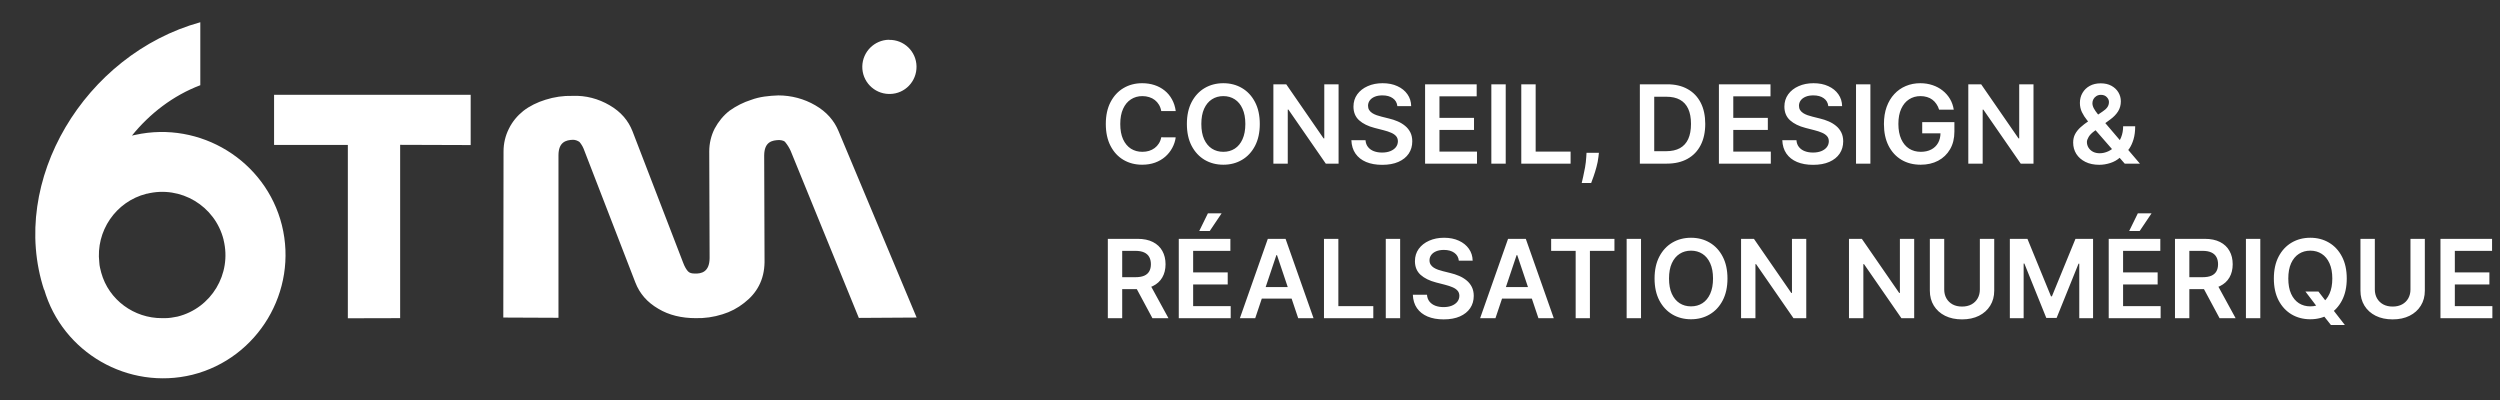 <?xml version="1.0" encoding="UTF-8"?><svg width="275" height="44" viewBox="0 0 275 44" fill="none" xmlns="http://www.w3.org/2000/svg">
<rect x="0" y="0" width="275" height="44" fill="#333333" stroke="none"/>
<path d="M22.034 2.446V9.373C19.039 10.508 16.466 12.5 14.513 14.915L14.883 14.835C22.047 13.265 29.225 17.672 31.006 24.758C32.814 32.028 28.367 39.416 21.163 41.224C14.104 42.953 6.874 38.796 4.855 31.83V31.909C0.923 19.902 9.328 5.969 22.034 2.446ZM30.162 10.429H51.774V15.957L44.016 15.931V34.996L38.263 35.01V15.944H30.148V10.429H30.162ZM85.617 10.495C87.042 10.495 88.454 10.864 89.694 11.59C90.921 12.302 91.753 13.252 92.241 14.427L100.83 34.93L94.471 34.97L86.976 16.604C86.818 16.247 86.607 15.917 86.369 15.627C86.317 15.548 86.132 15.429 85.723 15.403C84.944 15.429 84.073 15.574 84.06 17.105L84.1 28.835C84.087 29.811 83.876 30.669 83.493 31.407C83.11 32.16 82.543 32.793 81.857 33.321C81.144 33.888 80.34 34.31 79.469 34.574C78.505 34.878 77.516 35.023 76.513 34.996C74.983 34.996 73.584 34.666 72.423 33.967C71.196 33.255 70.365 32.305 69.89 31.078L64.282 16.577C64.163 16.221 63.979 15.891 63.741 15.614C63.53 15.469 63.279 15.377 63.029 15.377C62.25 15.403 61.432 15.627 61.432 17.092V34.957L55.363 34.93L55.389 16.656C55.389 15.786 55.587 14.928 55.983 14.149C56.352 13.397 56.893 12.738 57.553 12.21C58.239 11.669 59.11 11.247 60.007 10.97C60.97 10.666 61.96 10.521 62.963 10.547C64.44 10.481 65.826 10.864 67.053 11.576C68.28 12.289 69.111 13.239 69.586 14.466L75.141 28.887C75.312 29.349 75.51 29.666 75.682 29.851C75.853 30.035 76.117 30.088 76.394 30.088C77.16 30.128 78.044 29.917 78.057 28.386L78.017 16.656C78.017 15.786 78.215 14.928 78.611 14.149C79.02 13.384 79.574 12.698 80.26 12.17C80.986 11.656 81.791 11.247 82.635 10.983C83.546 10.64 84.562 10.534 85.617 10.495ZM24.594 26.367C23.657 22.646 19.883 20.377 16.149 21.314C16.149 21.314 16.123 21.314 16.11 21.314C12.732 22.172 10.515 25.417 10.925 28.887C10.938 29.257 11.043 29.626 11.136 29.996C11.967 33.004 14.764 35.01 17.812 34.996H18.168C18.63 34.996 19.052 34.917 19.527 34.825C23.248 33.901 25.517 30.128 24.594 26.394C24.594 26.394 24.594 26.367 24.594 26.354V26.367ZM97.782 4.386C99.432 4.346 100.791 5.652 100.817 7.302C100.843 8.951 99.55 10.31 97.901 10.336C97.862 10.336 97.822 10.336 97.769 10.336C96.12 10.297 94.814 8.938 94.853 7.288C94.893 5.692 96.173 4.412 97.769 4.372L97.782 4.386Z" fill="white"/>
<path d="M129.331 12.217H127.737C127.692 11.956 127.608 11.724 127.486 11.523C127.364 11.318 127.212 11.145 127.03 11.003C126.848 10.861 126.641 10.754 126.408 10.683C126.178 10.609 125.929 10.572 125.662 10.572C125.188 10.572 124.767 10.692 124.401 10.93C124.034 11.166 123.747 11.513 123.54 11.97C123.332 12.425 123.229 12.98 123.229 13.636C123.229 14.304 123.332 14.867 123.54 15.324C123.75 15.778 124.037 16.122 124.401 16.355C124.767 16.585 125.186 16.7 125.658 16.7C125.919 16.7 126.163 16.666 126.391 16.598C126.621 16.527 126.827 16.423 127.009 16.287C127.193 16.151 127.348 15.983 127.473 15.784C127.601 15.585 127.689 15.358 127.737 15.102L129.331 15.111C129.271 15.526 129.142 15.915 128.943 16.278C128.747 16.642 128.49 16.963 128.172 17.241C127.854 17.517 127.482 17.733 127.055 17.889C126.629 18.043 126.156 18.119 125.636 18.119C124.869 18.119 124.185 17.942 123.582 17.587C122.98 17.232 122.506 16.719 122.159 16.048C121.813 15.378 121.639 14.574 121.639 13.636C121.639 12.696 121.814 11.892 122.163 11.224C122.513 10.554 122.989 10.041 123.591 9.686C124.193 9.331 124.875 9.153 125.636 9.153C126.122 9.153 126.574 9.222 126.991 9.358C127.409 9.494 127.781 9.695 128.108 9.959C128.435 10.22 128.703 10.541 128.913 10.922C129.126 11.3 129.266 11.732 129.331 12.217ZM138.577 13.636C138.577 14.577 138.401 15.382 138.049 16.053C137.699 16.72 137.222 17.232 136.617 17.587C136.015 17.942 135.331 18.119 134.567 18.119C133.803 18.119 133.118 17.942 132.513 17.587C131.911 17.229 131.434 16.716 131.081 16.048C130.732 15.378 130.557 14.574 130.557 13.636C130.557 12.696 130.732 11.892 131.081 11.224C131.434 10.554 131.911 10.041 132.513 9.686C133.118 9.331 133.803 9.153 134.567 9.153C135.331 9.153 136.015 9.331 136.617 9.686C137.222 10.041 137.699 10.554 138.049 11.224C138.401 11.892 138.577 12.696 138.577 13.636ZM136.988 13.636C136.988 12.974 136.884 12.416 136.676 11.962C136.472 11.504 136.188 11.159 135.824 10.926C135.461 10.69 135.042 10.572 134.567 10.572C134.093 10.572 133.674 10.69 133.31 10.926C132.946 11.159 132.661 11.504 132.453 11.962C132.249 12.416 132.147 12.974 132.147 13.636C132.147 14.298 132.249 14.858 132.453 15.315C132.661 15.77 132.946 16.115 133.31 16.351C133.674 16.584 134.093 16.7 134.567 16.7C135.042 16.7 135.461 16.584 135.824 16.351C136.188 16.115 136.472 15.77 136.676 15.315C136.884 14.858 136.988 14.298 136.988 13.636ZM147.244 9.273V18H145.837L141.725 12.055H141.653V18H140.072V9.273H141.487L145.594 15.222H145.671V9.273H147.244ZM153.709 11.672C153.669 11.3 153.502 11.01 153.206 10.803C152.914 10.595 152.533 10.492 152.064 10.492C151.735 10.492 151.452 10.541 151.216 10.641C150.98 10.74 150.8 10.875 150.675 11.046C150.55 11.216 150.486 11.411 150.483 11.629C150.483 11.811 150.525 11.969 150.607 12.102C150.692 12.236 150.807 12.349 150.952 12.443C151.097 12.534 151.257 12.611 151.434 12.673C151.61 12.736 151.787 12.788 151.966 12.831L152.784 13.036C153.114 13.112 153.431 13.216 153.735 13.347C154.042 13.477 154.316 13.642 154.557 13.841C154.801 14.04 154.995 14.28 155.137 14.561C155.279 14.842 155.35 15.172 155.35 15.55C155.35 16.061 155.219 16.511 154.958 16.901C154.696 17.287 154.319 17.59 153.824 17.808C153.333 18.024 152.738 18.132 152.039 18.132C151.36 18.132 150.77 18.027 150.27 17.817C149.773 17.607 149.384 17.3 149.103 16.896C148.824 16.493 148.674 16.001 148.651 15.422H150.206C150.229 15.726 150.323 15.979 150.488 16.18C150.652 16.382 150.867 16.533 151.131 16.632C151.398 16.732 151.696 16.781 152.026 16.781C152.37 16.781 152.671 16.73 152.929 16.628C153.191 16.523 153.395 16.378 153.543 16.193C153.691 16.006 153.766 15.787 153.769 15.537C153.766 15.31 153.699 15.122 153.569 14.974C153.438 14.824 153.255 14.699 153.019 14.599C152.786 14.497 152.513 14.406 152.201 14.327L151.208 14.071C150.489 13.886 149.921 13.607 149.503 13.232C149.088 12.854 148.881 12.352 148.881 11.727C148.881 11.213 149.02 10.763 149.299 10.376C149.58 9.99 149.962 9.69 150.445 9.477C150.928 9.261 151.475 9.153 152.086 9.153C152.705 9.153 153.248 9.261 153.713 9.477C154.182 9.69 154.55 9.987 154.817 10.368C155.084 10.746 155.222 11.18 155.23 11.672H153.709ZM156.759 18V9.273H162.435V10.598H158.34V12.967H162.141V14.293H158.34V16.675H162.469V18H156.759ZM165.629 9.273V18H164.048V9.273H165.629ZM167.341 18V9.273H168.922V16.675H172.766V18H167.341ZM175.881 16.807L175.826 17.276C175.786 17.634 175.715 17.997 175.613 18.366C175.513 18.739 175.408 19.081 175.297 19.393C175.186 19.706 175.097 19.952 175.029 20.131H173.989C174.029 19.957 174.083 19.722 174.151 19.423C174.222 19.125 174.29 18.79 174.355 18.418C174.421 18.046 174.465 17.668 174.488 17.284L174.517 16.807H175.881ZM183.342 18H180.384V9.273H183.401C184.268 9.273 185.012 9.447 185.634 9.797C186.259 10.143 186.739 10.642 187.075 11.293C187.41 11.943 187.577 12.722 187.577 13.628C187.577 14.537 187.408 15.318 187.07 15.972C186.735 16.625 186.251 17.126 185.617 17.476C184.987 17.825 184.228 18 183.342 18ZM181.965 16.632H183.265C183.873 16.632 184.38 16.521 184.786 16.3C185.192 16.075 185.498 15.742 185.702 15.298C185.907 14.852 186.009 14.296 186.009 13.628C186.009 12.96 185.907 12.406 185.702 11.966C185.498 11.523 185.195 11.192 184.795 10.973C184.397 10.751 183.903 10.641 183.312 10.641H181.965V16.632ZM189.08 18V9.273H194.756V10.598H190.661V12.967H194.462V14.293H190.661V16.675H194.79V18H189.08ZM201.112 11.672C201.072 11.3 200.904 11.01 200.609 10.803C200.316 10.595 199.935 10.492 199.467 10.492C199.137 10.492 198.854 10.541 198.619 10.641C198.383 10.74 198.202 10.875 198.077 11.046C197.952 11.216 197.888 11.411 197.886 11.629C197.886 11.811 197.927 11.969 198.009 12.102C198.094 12.236 198.21 12.349 198.354 12.443C198.499 12.534 198.66 12.611 198.836 12.673C199.012 12.736 199.19 12.788 199.369 12.831L200.187 13.036C200.516 13.112 200.833 13.216 201.137 13.347C201.444 13.477 201.718 13.642 201.96 13.841C202.204 14.04 202.397 14.28 202.539 14.561C202.681 14.842 202.752 15.172 202.752 15.55C202.752 16.061 202.621 16.511 202.36 16.901C202.099 17.287 201.721 17.59 201.227 17.808C200.735 18.024 200.14 18.132 199.441 18.132C198.762 18.132 198.173 18.027 197.673 17.817C197.175 17.607 196.786 17.3 196.505 16.896C196.227 16.493 196.076 16.001 196.053 15.422H197.609C197.631 15.726 197.725 15.979 197.89 16.18C198.055 16.382 198.269 16.533 198.533 16.632C198.8 16.732 199.099 16.781 199.428 16.781C199.772 16.781 200.073 16.73 200.332 16.628C200.593 16.523 200.798 16.378 200.945 16.193C201.093 16.006 201.168 15.787 201.171 15.537C201.168 15.31 201.102 15.122 200.971 14.974C200.84 14.824 200.657 14.699 200.421 14.599C200.188 14.497 199.915 14.406 199.603 14.327L198.61 14.071C197.891 13.886 197.323 13.607 196.906 13.232C196.491 12.854 196.283 12.352 196.283 11.727C196.283 11.213 196.423 10.763 196.701 10.376C196.982 9.99 197.364 9.69 197.847 9.477C198.33 9.261 198.877 9.153 199.488 9.153C200.107 9.153 200.65 9.261 201.116 9.477C201.585 9.69 201.952 9.987 202.219 10.368C202.487 10.746 202.624 11.18 202.633 11.672H201.112ZM205.743 9.273V18H204.162V9.273H205.743ZM213.301 12.06C213.23 11.829 213.132 11.624 213.007 11.442C212.885 11.257 212.737 11.099 212.564 10.969C212.393 10.838 212.197 10.74 211.976 10.675C211.754 10.607 211.513 10.572 211.251 10.572C210.783 10.572 210.365 10.69 209.999 10.926C209.632 11.162 209.344 11.508 209.134 11.966C208.926 12.421 208.822 12.974 208.822 13.628C208.822 14.287 208.926 14.845 209.134 15.303C209.341 15.76 209.629 16.108 209.999 16.347C210.368 16.582 210.797 16.7 211.286 16.7C211.729 16.7 212.112 16.615 212.436 16.445C212.763 16.274 213.014 16.033 213.19 15.72C213.366 15.405 213.455 15.036 213.455 14.612L213.812 14.668H211.443V13.432H214.984V14.48C214.984 15.227 214.825 15.874 214.507 16.419C214.189 16.965 213.751 17.385 213.195 17.68C212.638 17.973 211.999 18.119 211.277 18.119C210.473 18.119 209.767 17.939 209.159 17.578C208.554 17.215 208.081 16.699 207.74 16.031C207.402 15.361 207.233 14.565 207.233 13.645C207.233 12.94 207.332 12.311 207.531 11.757C207.733 11.203 208.014 10.733 208.375 10.347C208.736 9.957 209.159 9.662 209.645 9.46C210.131 9.256 210.659 9.153 211.23 9.153C211.713 9.153 212.163 9.224 212.581 9.366C212.999 9.506 213.369 9.705 213.693 9.963C214.02 10.222 214.288 10.528 214.499 10.883C214.709 11.239 214.847 11.631 214.912 12.06H213.301ZM223.685 9.273V18H222.279L218.167 12.055H218.094V18H216.513V9.273H217.928L222.036 15.222H222.113V9.273H223.685ZM230.924 18.128C230.327 18.128 229.815 18.02 229.386 17.804C228.957 17.588 228.626 17.297 228.393 16.93C228.163 16.561 228.048 16.145 228.048 15.682C228.048 15.332 228.119 15.023 228.261 14.753C228.406 14.483 228.604 14.233 228.857 14.003C229.113 13.773 229.408 13.544 229.744 13.317L231.29 12.264C231.518 12.117 231.69 11.96 231.806 11.796C231.925 11.631 231.985 11.438 231.985 11.216C231.985 11.028 231.906 10.851 231.746 10.683C231.59 10.516 231.374 10.432 231.099 10.432C230.914 10.432 230.751 10.476 230.609 10.564C230.469 10.649 230.36 10.761 230.281 10.901C230.204 11.04 230.165 11.188 230.165 11.344C230.165 11.534 230.218 11.727 230.323 11.923C230.431 12.119 230.57 12.322 230.741 12.533C230.914 12.743 231.099 12.966 231.295 13.202L235.39 18H233.719L230.319 14.105C230.066 13.81 229.822 13.518 229.586 13.232C229.353 12.945 229.161 12.646 229.011 12.337C228.863 12.024 228.789 11.686 228.789 11.322C228.789 10.911 228.884 10.543 229.075 10.219C229.265 9.892 229.531 9.635 229.871 9.447C230.215 9.26 230.617 9.166 231.077 9.166C231.538 9.166 231.933 9.257 232.262 9.439C232.592 9.621 232.846 9.862 233.025 10.163C233.204 10.464 233.293 10.793 233.293 11.148C233.293 11.56 233.191 11.929 232.987 12.256C232.782 12.579 232.498 12.874 232.134 13.138L230.37 14.429C230.08 14.639 229.873 14.852 229.748 15.068C229.623 15.281 229.56 15.463 229.56 15.614C229.56 15.844 229.619 16.053 229.735 16.24C229.852 16.428 230.015 16.578 230.225 16.692C230.438 16.803 230.687 16.858 230.971 16.858C231.283 16.858 231.592 16.788 231.896 16.649C232.2 16.507 232.477 16.305 232.727 16.044C232.977 15.783 233.175 15.47 233.323 15.107C233.471 14.74 233.545 14.334 233.545 13.888H234.87C234.87 14.439 234.809 14.919 234.687 15.328C234.565 15.734 234.407 16.078 234.214 16.359C234.021 16.638 233.816 16.861 233.6 17.028C233.532 17.077 233.467 17.125 233.404 17.173C233.342 17.222 233.276 17.27 233.208 17.318C232.901 17.597 232.542 17.801 232.13 17.932C231.721 18.062 231.319 18.128 230.924 18.128ZM121.861 35V26.273H125.134C125.804 26.273 126.366 26.389 126.821 26.622C127.278 26.855 127.624 27.182 127.857 27.602C128.092 28.02 128.21 28.507 128.21 29.064C128.21 29.624 128.091 30.109 127.852 30.521C127.616 30.93 127.268 31.247 126.808 31.472C126.348 31.693 125.783 31.804 125.112 31.804H122.781V30.491H124.899C125.291 30.491 125.612 30.438 125.862 30.329C126.112 30.219 126.297 30.058 126.416 29.848C126.538 29.635 126.599 29.374 126.599 29.064C126.599 28.754 126.538 28.49 126.416 28.271C126.294 28.05 126.108 27.882 125.858 27.768C125.608 27.652 125.286 27.594 124.891 27.594H123.442V35H121.861ZM126.369 31.046L128.53 35H126.766L124.643 31.046H126.369ZM129.665 35V26.273H135.342V27.598H131.246V29.967H135.048V31.293H131.246V33.675H135.376V35H129.665ZM131.915 25.412L132.87 23.465H134.379L133.07 25.412H131.915ZM138.075 35H136.388L139.46 26.273H141.412L144.489 35H142.801L140.47 28.062H140.402L138.075 35ZM138.131 31.578H142.733V32.848H138.131V31.578ZM145.638 35V26.273H147.219V33.675H151.063V35H145.638ZM154.016 26.273V35H152.435V26.273H154.016ZM160.471 28.672C160.431 28.3 160.263 28.01 159.968 27.803C159.675 27.595 159.295 27.491 158.826 27.491C158.496 27.491 158.214 27.541 157.978 27.641C157.742 27.74 157.562 27.875 157.437 28.046C157.312 28.216 157.248 28.41 157.245 28.629C157.245 28.811 157.286 28.969 157.369 29.102C157.454 29.236 157.569 29.349 157.714 29.443C157.859 29.534 158.019 29.611 158.195 29.673C158.371 29.736 158.549 29.788 158.728 29.831L159.546 30.035C159.876 30.112 160.192 30.216 160.496 30.347C160.803 30.477 161.077 30.642 161.319 30.841C161.563 31.04 161.756 31.28 161.898 31.561C162.04 31.842 162.112 32.172 162.112 32.55C162.112 33.061 161.981 33.511 161.719 33.901C161.458 34.287 161.08 34.59 160.586 34.808C160.094 35.024 159.499 35.132 158.8 35.132C158.121 35.132 157.532 35.027 157.032 34.817C156.535 34.606 156.146 34.3 155.864 33.896C155.586 33.493 155.435 33.001 155.413 32.422H156.968C156.991 32.726 157.085 32.979 157.249 33.18C157.414 33.382 157.629 33.533 157.893 33.632C158.16 33.731 158.458 33.781 158.788 33.781C159.131 33.781 159.433 33.73 159.691 33.628C159.952 33.523 160.157 33.378 160.305 33.193C160.452 33.006 160.528 32.787 160.531 32.537C160.528 32.31 160.461 32.122 160.33 31.974C160.2 31.824 160.016 31.699 159.781 31.599C159.548 31.497 159.275 31.406 158.962 31.327L157.969 31.071C157.251 30.886 156.683 30.607 156.265 30.232C155.85 29.854 155.643 29.352 155.643 28.727C155.643 28.213 155.782 27.763 156.06 27.376C156.342 26.99 156.724 26.69 157.207 26.477C157.69 26.261 158.237 26.153 158.847 26.153C159.467 26.153 160.009 26.261 160.475 26.477C160.944 26.69 161.312 26.987 161.579 27.368C161.846 27.746 161.984 28.18 161.992 28.672H160.471ZM164.501 35H162.814L165.886 26.273H167.838L170.914 35H169.227L166.896 28.062H166.828L164.501 35ZM164.556 31.578H169.159V32.848H164.556V31.578ZM170.626 27.598V26.273H177.589V27.598H174.891V35H173.323V27.598H170.626ZM180.512 26.273V35H178.931V26.273H180.512ZM190.022 30.636C190.022 31.577 189.846 32.382 189.494 33.053C189.145 33.72 188.667 34.231 188.062 34.587C187.46 34.942 186.777 35.119 186.012 35.119C185.248 35.119 184.564 34.942 183.958 34.587C183.356 34.229 182.879 33.716 182.527 33.048C182.177 32.378 182.002 31.574 182.002 30.636C182.002 29.696 182.177 28.892 182.527 28.224C182.879 27.554 183.356 27.041 183.958 26.686C184.564 26.331 185.248 26.153 186.012 26.153C186.777 26.153 187.46 26.331 188.062 26.686C188.667 27.041 189.145 27.554 189.494 28.224C189.846 28.892 190.022 29.696 190.022 30.636ZM188.433 30.636C188.433 29.974 188.329 29.416 188.122 28.962C187.917 28.504 187.633 28.159 187.27 27.926C186.906 27.69 186.487 27.572 186.012 27.572C185.538 27.572 185.119 27.69 184.755 27.926C184.392 28.159 184.106 28.504 183.899 28.962C183.694 29.416 183.592 29.974 183.592 30.636C183.592 31.298 183.694 31.858 183.899 32.315C184.106 32.77 184.392 33.115 184.755 33.351C185.119 33.584 185.538 33.7 186.012 33.7C186.487 33.7 186.906 33.584 187.27 33.351C187.633 33.115 187.917 32.77 188.122 32.315C188.329 31.858 188.433 31.298 188.433 30.636ZM198.689 26.273V35H197.283L193.17 29.055H193.098V35H191.517V26.273H192.932L197.04 32.222H197.116V26.273H198.689ZM210.56 26.273V35H209.154L205.042 29.055H204.969V35H203.388V26.273H204.803L208.911 32.222H208.988V26.273H210.56ZM217.784 26.273H219.365V31.974C219.365 32.599 219.217 33.149 218.922 33.624C218.629 34.098 218.217 34.469 217.686 34.736C217.155 35 216.534 35.132 215.824 35.132C215.111 35.132 214.489 35 213.957 34.736C213.426 34.469 213.014 34.098 212.722 33.624C212.429 33.149 212.283 32.599 212.283 31.974V26.273H213.864V31.842C213.864 32.206 213.943 32.53 214.102 32.814C214.264 33.098 214.491 33.321 214.784 33.483C215.077 33.642 215.423 33.722 215.824 33.722C216.224 33.722 216.571 33.642 216.864 33.483C217.159 33.321 217.386 33.098 217.545 32.814C217.705 32.53 217.784 32.206 217.784 31.842V26.273ZM221.083 26.273H223.018L225.609 32.597H225.711L228.302 26.273H230.237V35H228.72V29.004H228.639L226.227 34.974H225.093L222.681 28.991H222.6V35H221.083V26.273ZM231.958 35V26.273H237.635V27.598H233.539V29.967H237.341V31.293H233.539V33.675H237.669V35H231.958ZM234.208 25.412L235.163 23.465H236.672L235.363 25.412H234.208ZM239.248 35V26.273H242.52C243.191 26.273 243.753 26.389 244.208 26.622C244.665 26.855 245.01 27.182 245.243 27.602C245.479 28.02 245.597 28.507 245.597 29.064C245.597 29.624 245.478 30.109 245.239 30.521C245.003 30.93 244.655 31.247 244.195 31.472C243.735 31.693 243.169 31.804 242.499 31.804H240.168V30.491H242.286C242.678 30.491 242.999 30.438 243.249 30.329C243.499 30.219 243.684 30.058 243.803 29.848C243.925 29.635 243.986 29.374 243.986 29.064C243.986 28.754 243.925 28.49 243.803 28.271C243.681 28.05 243.495 27.882 243.245 27.768C242.995 27.652 242.672 27.594 242.277 27.594H240.828V35H239.248ZM243.756 31.046L245.917 35H244.152L242.03 31.046H243.756ZM248.633 26.273V35H247.052V26.273H248.633ZM253.597 32.068H255.028L255.876 33.168L256.482 33.883L257.935 35.75H256.401L255.412 34.497L254.99 33.901L253.597 32.068ZM258.143 30.636C258.143 31.577 257.967 32.382 257.615 33.053C257.266 33.72 256.788 34.231 256.183 34.587C255.581 34.942 254.898 35.119 254.134 35.119C253.369 35.119 252.685 34.942 252.08 34.587C251.477 34.229 251 33.716 250.648 33.048C250.298 32.378 250.124 31.574 250.124 30.636C250.124 29.696 250.298 28.892 250.648 28.224C251 27.554 251.477 27.041 252.08 26.686C252.685 26.331 253.369 26.153 254.134 26.153C254.898 26.153 255.581 26.331 256.183 26.686C256.788 27.041 257.266 27.554 257.615 28.224C257.967 28.892 258.143 29.696 258.143 30.636ZM256.554 30.636C256.554 29.974 256.45 29.416 256.243 28.962C256.038 28.504 255.754 28.159 255.391 27.926C255.027 27.69 254.608 27.572 254.134 27.572C253.659 27.572 253.24 27.69 252.876 27.926C252.513 28.159 252.227 28.504 252.02 28.962C251.815 29.416 251.713 29.974 251.713 30.636C251.713 31.298 251.815 31.858 252.02 32.315C252.227 32.77 252.513 33.115 252.876 33.351C253.24 33.584 253.659 33.7 254.134 33.7C254.608 33.7 255.027 33.584 255.391 33.351C255.754 33.115 256.038 32.77 256.243 32.315C256.45 31.858 256.554 31.298 256.554 30.636ZM265.151 26.273H266.732V31.974C266.732 32.599 266.585 33.149 266.289 33.624C265.996 34.098 265.585 34.469 265.053 34.736C264.522 35 263.901 35.132 263.191 35.132C262.478 35.132 261.856 35 261.325 34.736C260.793 34.469 260.381 34.098 260.089 33.624C259.796 33.149 259.65 32.599 259.65 31.974V26.273H261.231V31.842C261.231 32.206 261.31 32.53 261.469 32.814C261.631 33.098 261.859 33.321 262.151 33.483C262.444 33.642 262.79 33.722 263.191 33.722C263.592 33.722 263.938 33.642 264.231 33.483C264.526 33.321 264.754 33.098 264.913 32.814C265.072 32.53 265.151 32.206 265.151 31.842V26.273ZM268.451 35V26.273H274.127V27.598H270.032V29.967H273.833V31.293H270.032V33.675H274.161V35H268.451Z" fill="white"/>
</svg>
